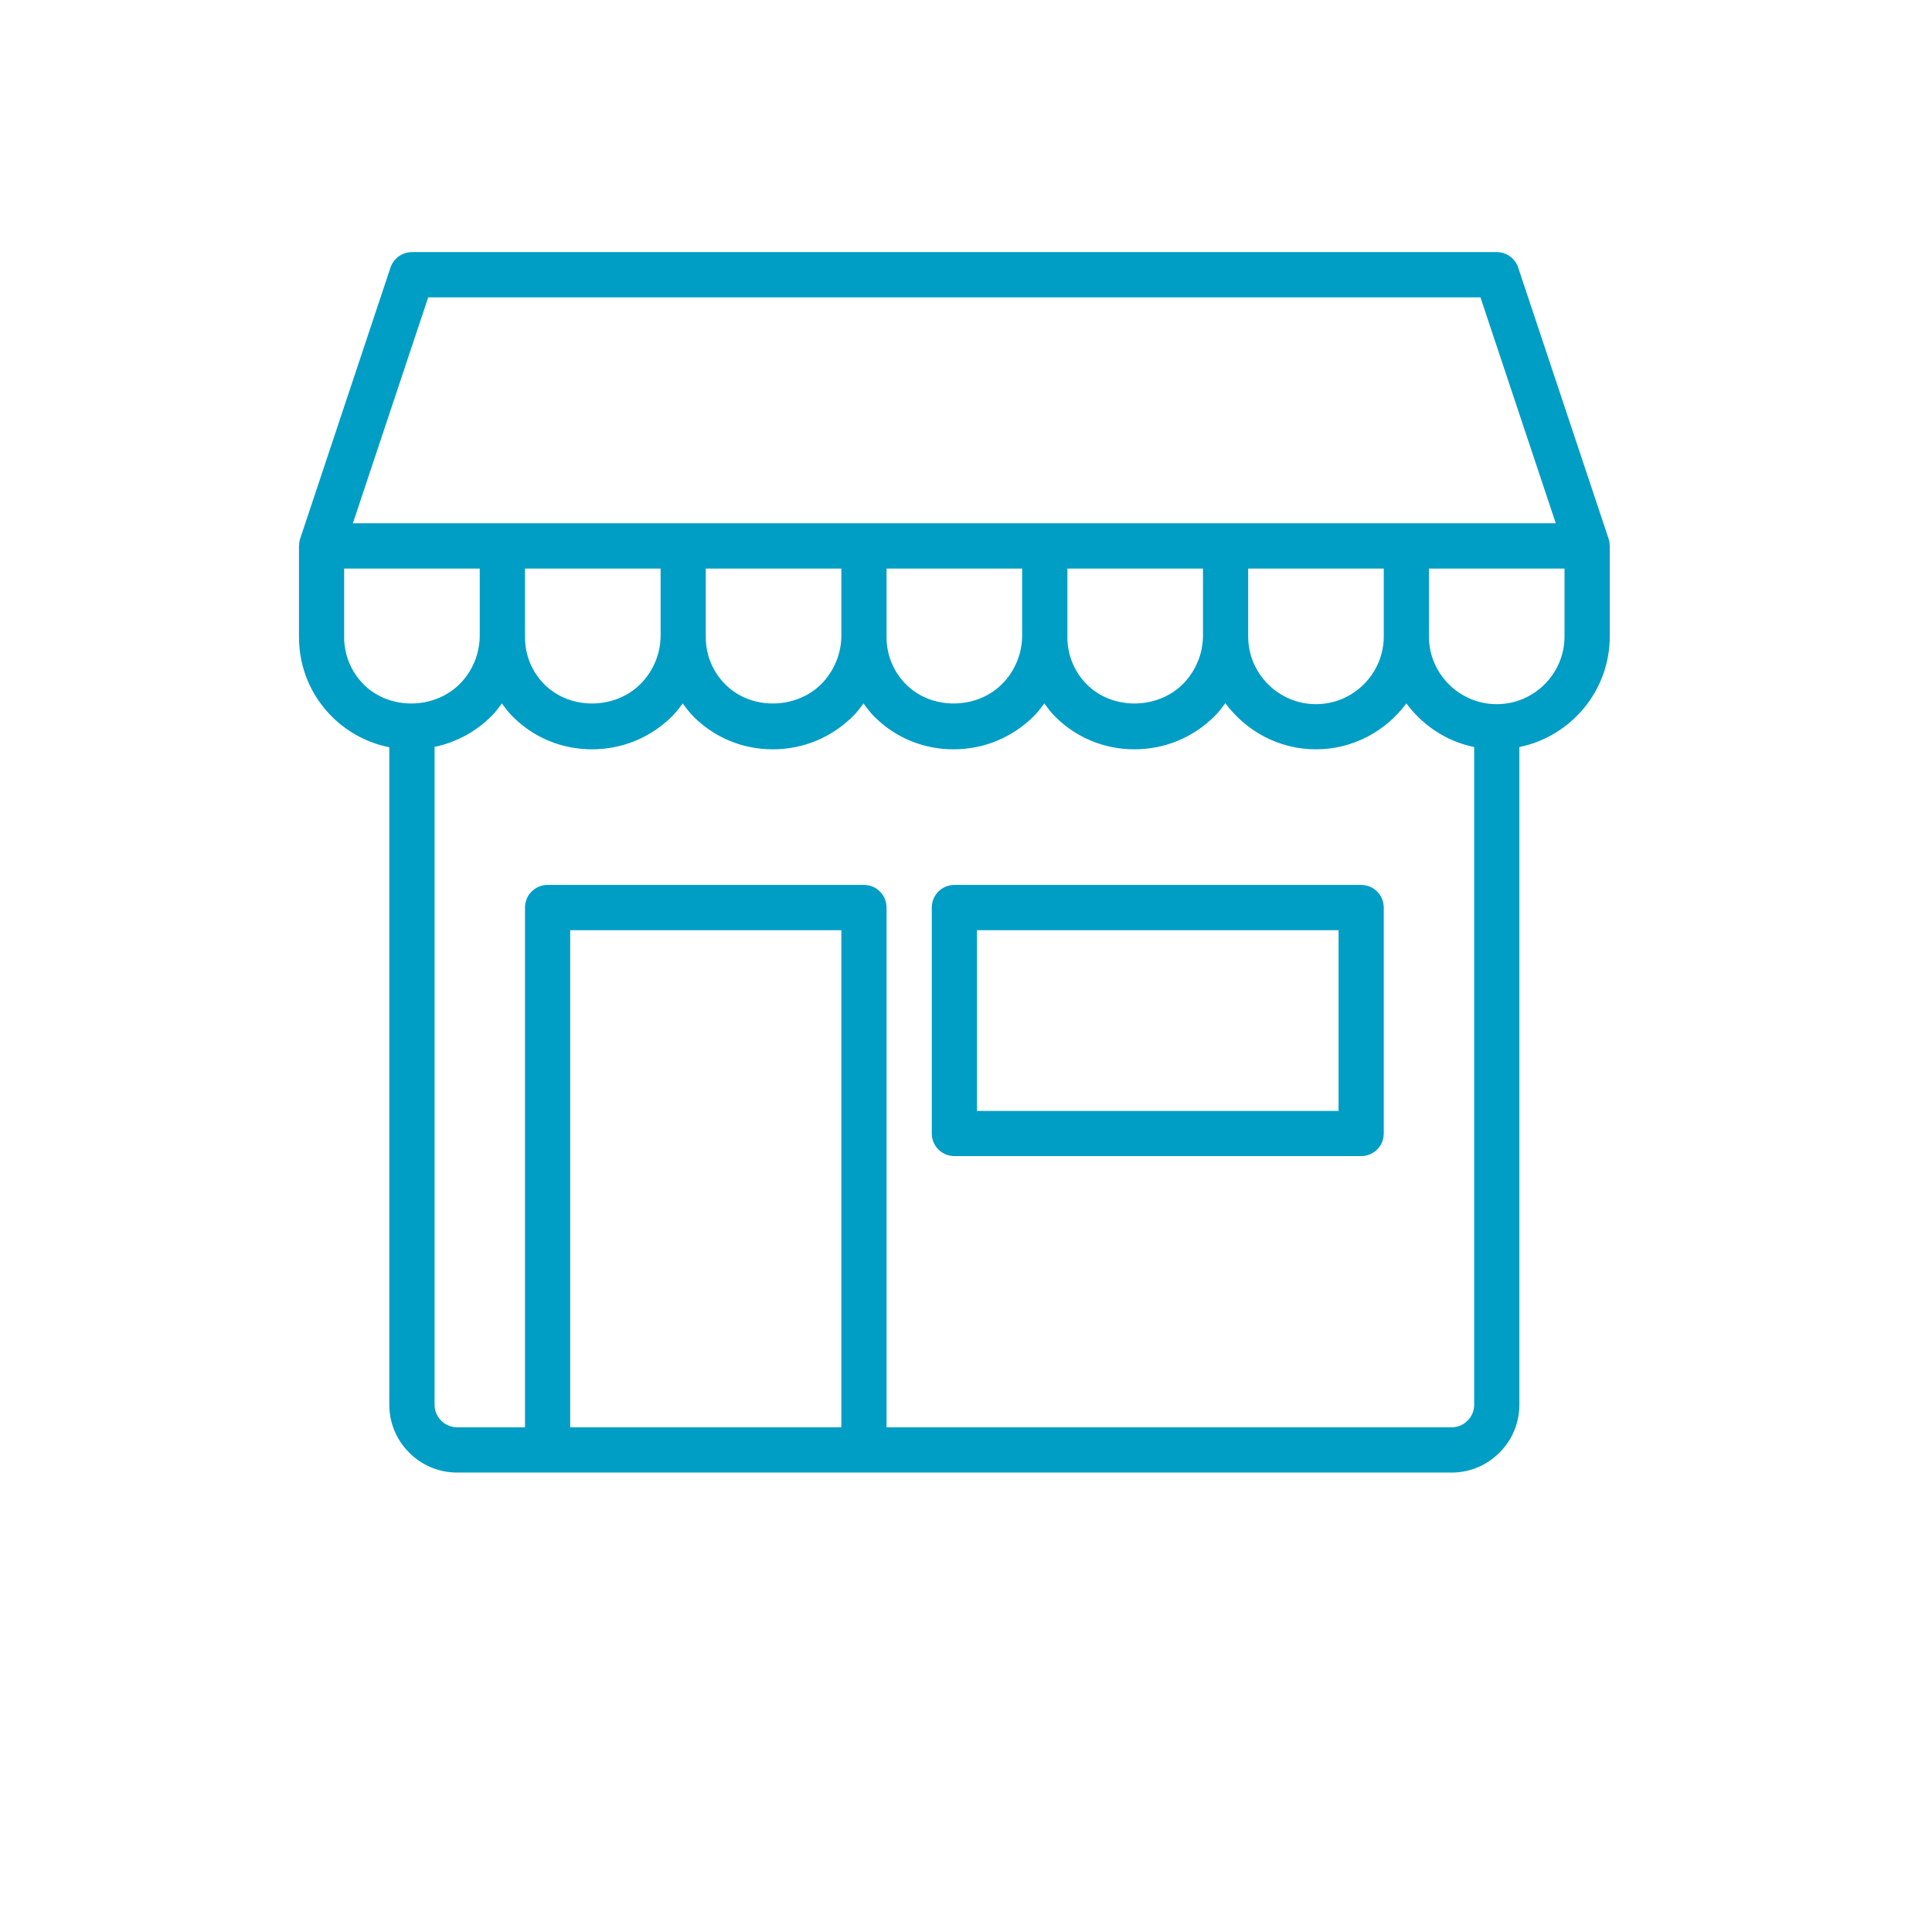 <svg xmlns="http://www.w3.org/2000/svg" xmlns:xlink="http://www.w3.org/1999/xlink" width="100" zoomAndPan="magnify" viewBox="0 0 75.12 83.04" height="100" preserveAspectRatio="xMidYMid meet" version="1.2"><defs><clipPath id="da32a76023"><path d="M 8.891 10.832 L 65.23 10.832 L 65.23 63.465 L 8.891 63.465 Z M 8.891 10.832 "/></clipPath></defs><g id="b668c737e9"><g clip-rule="nonzero" clip-path="url(#da32a76023)"><path style=" stroke:none;fill-rule:nonzero;fill:#009dc5;fill-opacity:1;" d="M 65.227 23.438 C 65.223 23.344 65.211 23.25 65.18 23.156 L 61.293 11.5 C 61.164 11.105 60.793 10.836 60.371 10.836 L 13.746 10.836 C 13.328 10.836 12.957 11.105 12.824 11.5 L 8.941 23.156 C 8.91 23.25 8.898 23.344 8.895 23.438 C 8.895 23.449 8.891 23.457 8.891 23.465 L 8.891 27.387 C 8.891 28.676 9.391 29.883 10.301 30.797 C 10.988 31.48 11.844 31.934 12.773 32.117 L 12.773 60.379 C 12.773 61.156 13.078 61.887 13.629 62.438 C 14.18 62.988 14.91 63.293 15.691 63.293 L 58.43 63.293 C 59.207 63.293 59.941 62.988 60.488 62.438 C 61.039 61.891 61.344 61.156 61.344 60.379 L 61.344 32.109 C 63.559 31.656 65.23 29.695 65.23 27.352 L 65.23 23.465 C 65.23 23.457 65.227 23.449 65.227 23.438 Z M 14.445 12.781 L 59.672 12.781 L 62.91 22.492 L 11.207 22.492 Z M 55.516 27.352 C 55.516 28.957 54.207 30.266 52.602 30.266 C 50.996 30.266 49.688 28.957 49.688 27.352 L 49.688 24.438 L 55.516 24.438 Z M 47.746 27.316 C 47.746 28.094 47.43 28.852 46.883 29.402 C 45.781 30.5 43.859 30.523 42.758 29.422 C 42.215 28.879 41.918 28.156 41.918 27.387 L 41.918 24.438 L 47.746 24.438 Z M 39.973 27.316 C 39.973 28.094 39.66 28.852 39.109 29.402 C 38.012 30.5 36.09 30.523 34.988 29.422 C 34.445 28.879 34.145 28.156 34.145 27.387 L 34.145 24.438 L 39.973 24.438 Z M 32.203 27.316 C 32.203 28.094 31.887 28.852 31.34 29.402 C 30.238 30.5 28.32 30.523 27.219 29.422 C 26.676 28.879 26.375 28.156 26.375 27.387 L 26.375 24.438 L 32.203 24.438 Z M 24.434 27.316 C 24.434 28.094 24.117 28.852 23.566 29.402 C 22.469 30.5 20.547 30.523 19.445 29.422 C 18.902 28.879 18.605 28.156 18.605 27.387 L 18.605 24.438 L 24.434 24.438 Z M 10.832 27.387 L 10.832 24.438 L 16.66 24.438 L 16.66 27.316 C 16.66 28.094 16.348 28.852 15.797 29.402 C 14.695 30.5 12.777 30.523 11.676 29.422 C 11.133 28.879 10.832 28.156 10.832 27.387 Z M 20.547 61.348 L 20.547 39.98 L 32.203 39.98 L 32.203 61.348 Z M 59.117 61.062 C 58.938 61.246 58.688 61.348 58.43 61.348 L 34.145 61.348 L 34.145 39.008 C 34.145 38.469 33.711 38.035 33.176 38.035 L 19.574 38.035 C 19.039 38.035 18.605 38.469 18.605 39.008 L 18.605 61.348 L 15.691 61.348 C 15.434 61.348 15.184 61.246 15.004 61.062 C 14.82 60.883 14.719 60.633 14.719 60.379 L 14.719 32.102 C 15.641 31.91 16.488 31.457 17.172 30.773 C 17.336 30.609 17.473 30.422 17.613 30.234 C 17.754 30.43 17.898 30.621 18.074 30.797 C 18.98 31.707 20.195 32.207 21.484 32.207 C 22.789 32.207 24.02 31.699 24.941 30.773 C 25.105 30.609 25.246 30.422 25.383 30.234 C 25.527 30.43 25.672 30.621 25.844 30.797 C 26.754 31.707 27.965 32.207 29.254 32.207 C 30.562 32.207 31.789 31.699 32.711 30.773 C 32.879 30.609 33.016 30.422 33.156 30.234 C 33.297 30.43 33.441 30.621 33.613 30.797 C 34.523 31.707 35.734 32.207 37.023 32.207 C 38.332 32.207 39.559 31.699 40.484 30.773 C 40.648 30.609 40.785 30.422 40.926 30.234 C 41.07 30.43 41.211 30.621 41.387 30.797 C 42.297 31.707 43.508 32.207 44.797 32.207 C 46.102 32.207 47.332 31.699 48.254 30.773 C 48.426 30.605 48.566 30.414 48.707 30.223 C 49.594 31.422 51.004 32.207 52.602 32.207 C 54.195 32.207 55.602 31.426 56.488 30.234 C 57.188 31.176 58.211 31.867 59.402 32.109 L 59.402 60.379 C 59.402 60.637 59.301 60.883 59.117 61.062 Z M 63.285 27.352 C 63.285 28.957 61.98 30.266 60.371 30.266 C 58.766 30.266 57.457 28.957 57.457 27.352 L 57.457 24.438 L 63.285 24.438 Z M 63.285 27.352 "/></g><path style=" stroke:none;fill-rule:nonzero;fill:#009dc5;fill-opacity:1;" d="M 54.543 38.035 L 37.059 38.035 C 36.523 38.035 36.09 38.469 36.09 39.008 L 36.09 48.723 C 36.09 49.258 36.523 49.691 37.059 49.691 L 54.543 49.691 C 55.082 49.691 55.516 49.258 55.516 48.723 L 55.516 39.008 C 55.516 38.469 55.082 38.035 54.543 38.035 Z M 53.574 47.75 L 38.031 47.75 L 38.031 39.98 L 53.574 39.98 Z M 53.574 47.75 "/></g></svg>